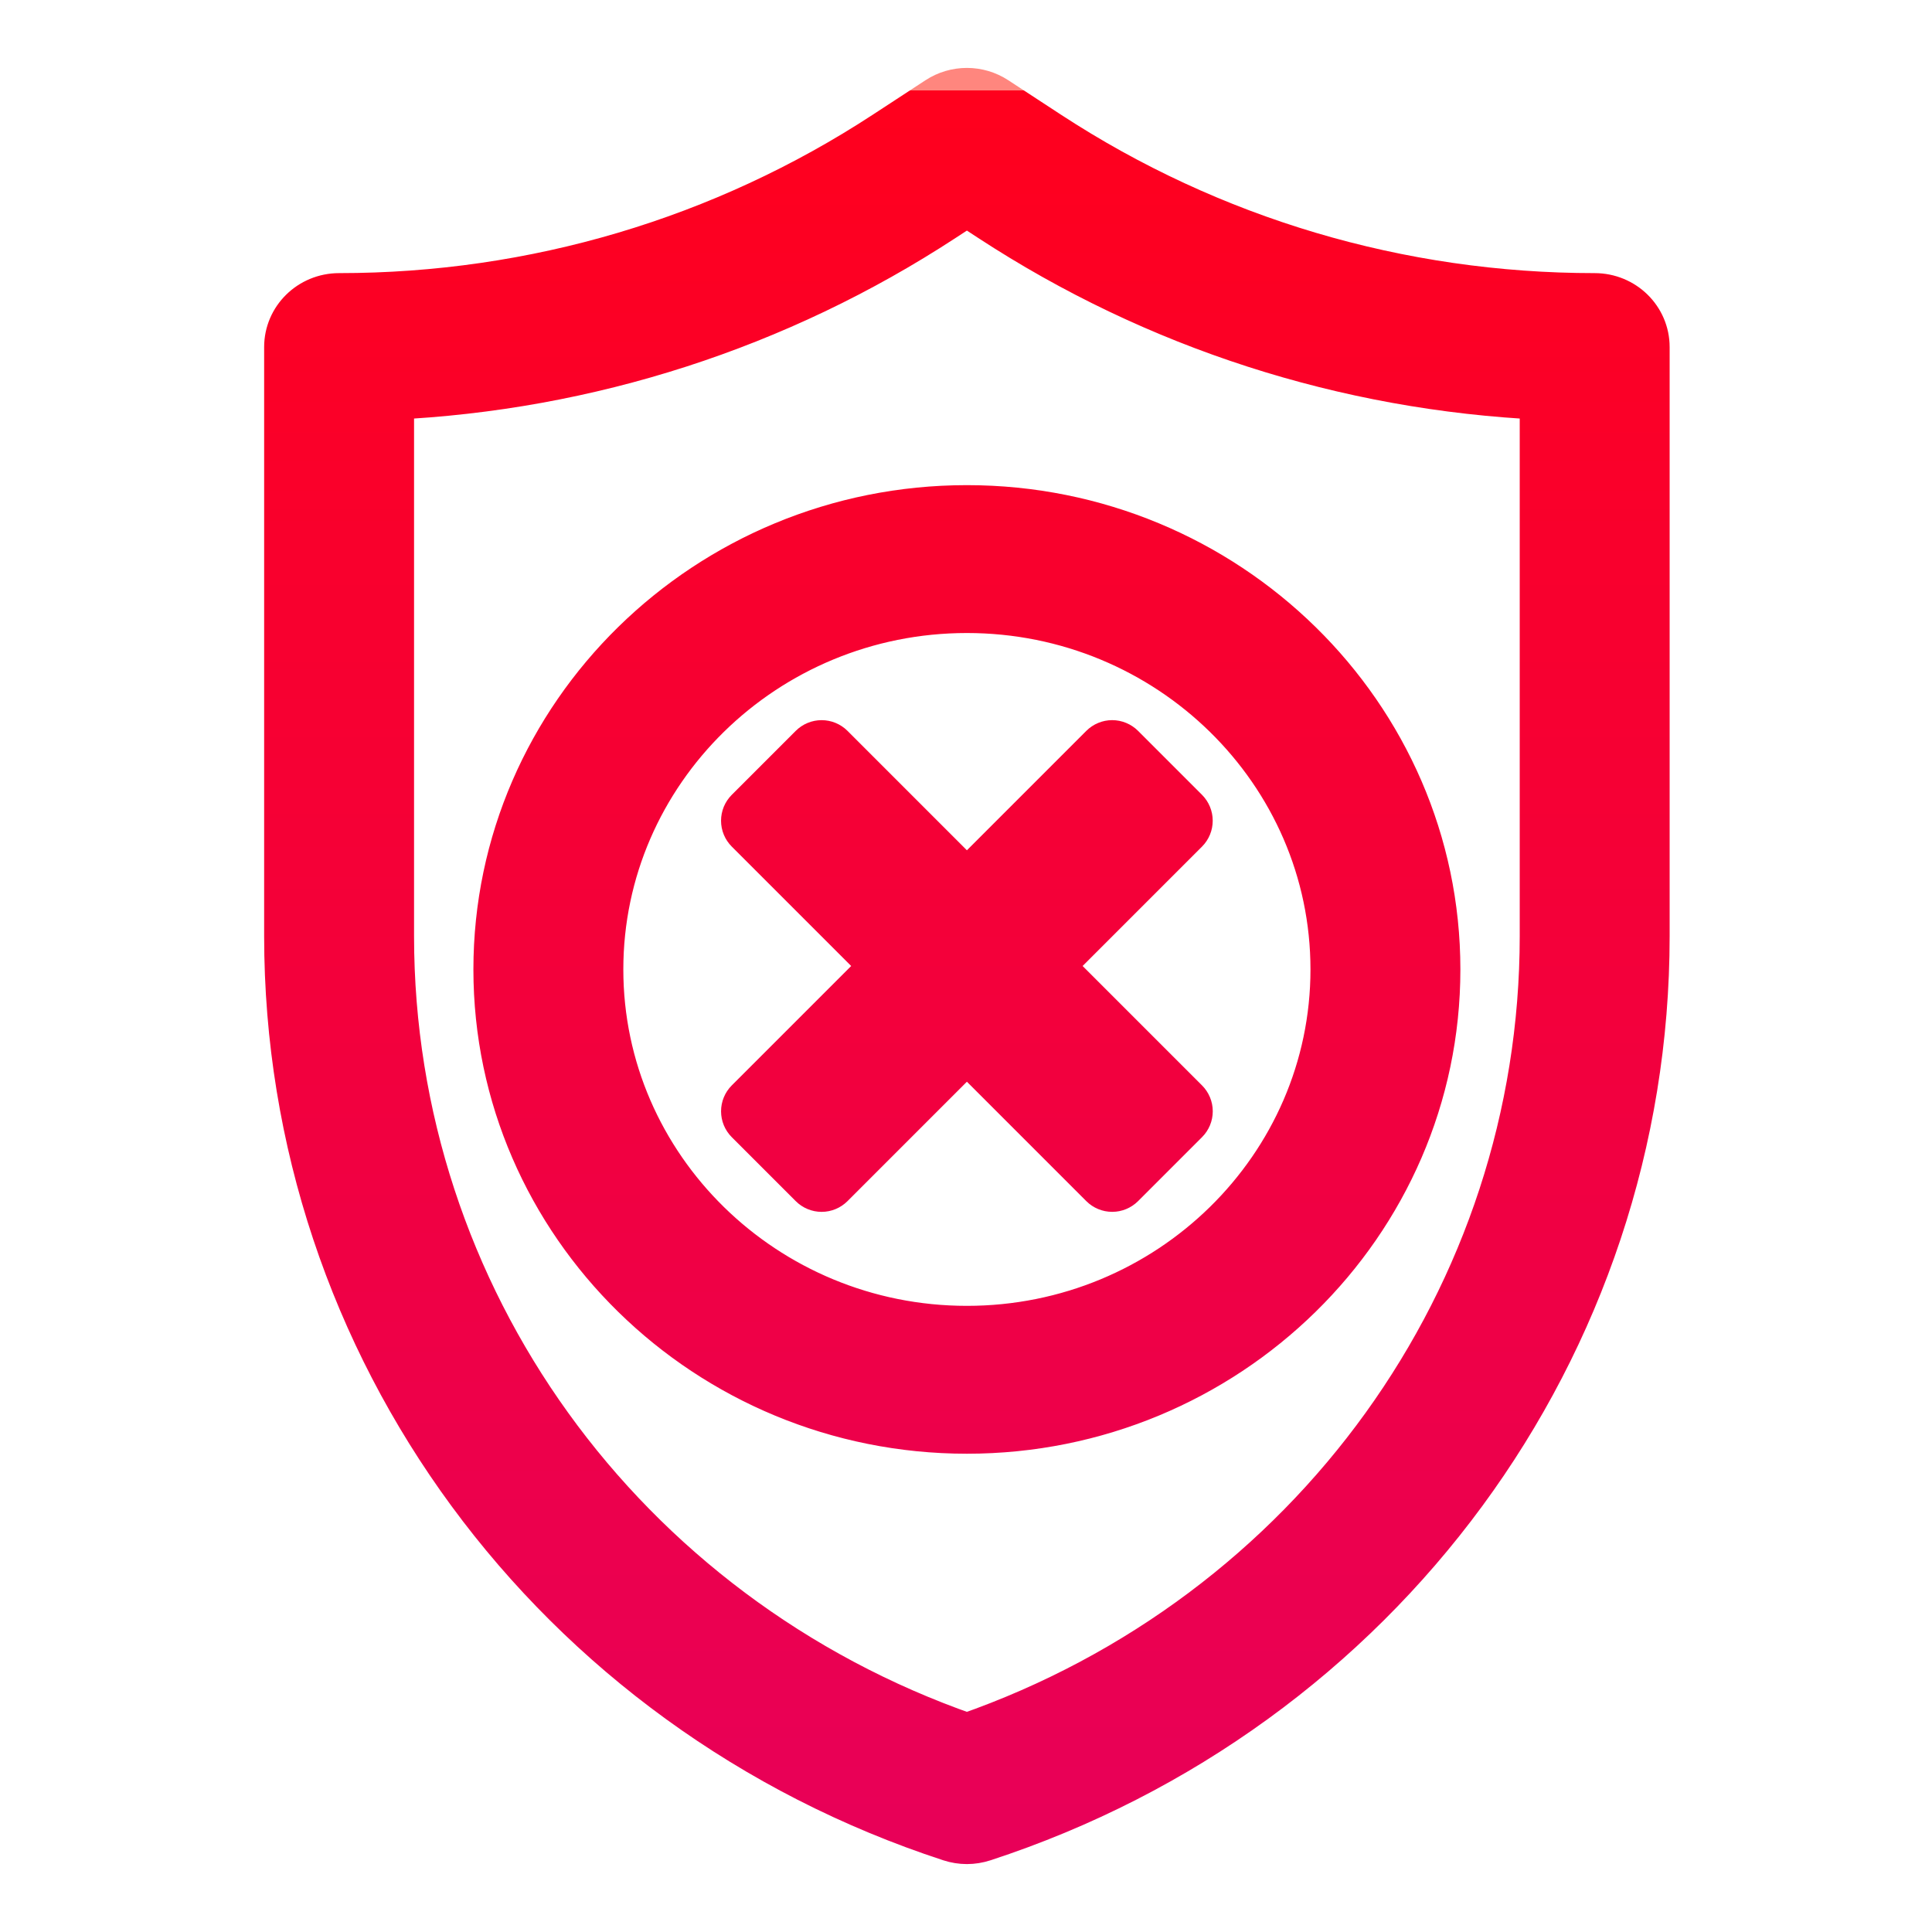 <svg width="128" height="128" viewBox="0 0 128 128" fill="none" xmlns="http://www.w3.org/2000/svg">
<path fill-rule="evenodd" clip-rule="evenodd" d="M69.475 8.856C80.225 15.881 92.732 19.595 105.652 19.595C107.568 19.595 109.118 21.115 109.118 22.994V62.02C109.118 89.198 91.449 113.232 65.156 121.824C64.8 121.94 64.428 122 64.059 122C63.69 122 63.318 121.94 62.962 121.824C36.669 113.232 19 89.198 19 62.02V22.994C19 21.115 20.55 19.595 22.466 19.595C35.386 19.595 47.893 15.882 58.643 8.856L62.136 6.572C63.301 5.809 64.817 5.809 65.982 6.572L69.475 8.856ZM64.059 115.007C86.914 107.039 102.186 85.889 102.186 62.02V26.312C89.131 25.702 76.556 21.653 65.63 14.511L64.059 13.486L62.488 14.511C51.562 21.653 38.988 25.702 25.932 26.312V62.02C25.932 85.889 41.205 107.039 64.059 115.007ZM64.059 94.813C46.857 94.813 32.864 81.093 32.864 64.227C32.864 47.362 46.857 33.642 64.059 33.642C81.261 33.642 95.254 47.362 95.254 64.227C95.254 81.093 81.261 94.813 64.059 94.813ZM64.059 88.016C77.436 88.016 88.322 77.343 88.322 64.227C88.322 51.112 77.436 40.439 64.059 40.439C50.682 40.439 39.797 51.111 39.797 64.227C39.797 77.343 50.682 88.016 64.059 88.016ZM69.605 64L78.577 72.972C78.663 73.058 78.731 73.16 78.778 73.272C78.825 73.384 78.849 73.504 78.849 73.626C78.849 73.747 78.825 73.867 78.778 73.98C78.731 74.091 78.663 74.193 78.577 74.279L74.339 78.518C74.165 78.691 73.93 78.788 73.685 78.788C73.44 78.788 73.205 78.691 73.032 78.518L64.06 69.545L55.088 78.518C55.002 78.603 54.9 78.672 54.788 78.718C54.676 78.765 54.556 78.789 54.434 78.789C54.313 78.789 54.193 78.765 54.08 78.718C53.968 78.672 53.866 78.603 53.781 78.518L49.542 74.279C49.369 74.106 49.272 73.871 49.272 73.626C49.272 73.38 49.369 73.145 49.542 72.972L58.514 64L49.542 55.028C49.456 54.942 49.388 54.84 49.341 54.728C49.295 54.616 49.271 54.496 49.271 54.374C49.271 54.253 49.295 54.133 49.341 54.02C49.388 53.908 49.456 53.807 49.542 53.721L53.781 49.482C53.954 49.309 54.189 49.212 54.434 49.212C54.679 49.212 54.914 49.309 55.088 49.482L64.06 58.455L73.032 49.482C73.118 49.397 73.22 49.328 73.332 49.282C73.444 49.235 73.564 49.211 73.685 49.211C73.807 49.211 73.927 49.235 74.039 49.282C74.151 49.328 74.253 49.397 74.339 49.482L78.577 53.721C78.749 53.895 78.846 54.13 78.846 54.374C78.846 54.619 78.749 54.854 78.577 55.028L69.605 64Z" fill="url(#paint0_linear_678_232)" stroke="url(#paint1_linear_678_232)" stroke-width="3"/>
<defs>
<linearGradient id="paint0_linear_678_232" x1="64.059" y1="122" x2="64.059" y2="6" gradientUnits="userSpaceOnUse">
<stop stop-color="#E80058"/>
<stop offset="1" stop-color="#FF001D"/>
<stop offset="1" stop-color="#FF867E"/>
</linearGradient>
<linearGradient id="paint1_linear_678_232" x1="64.059" y1="122" x2="64.059" y2="6" gradientUnits="userSpaceOnUse">
<stop stop-color="#E80058"/>
<stop offset="1" stop-color="#FF001D"/>
<stop offset="1" stop-color="#FF867E"/>
</linearGradient>
</defs>
</svg>
